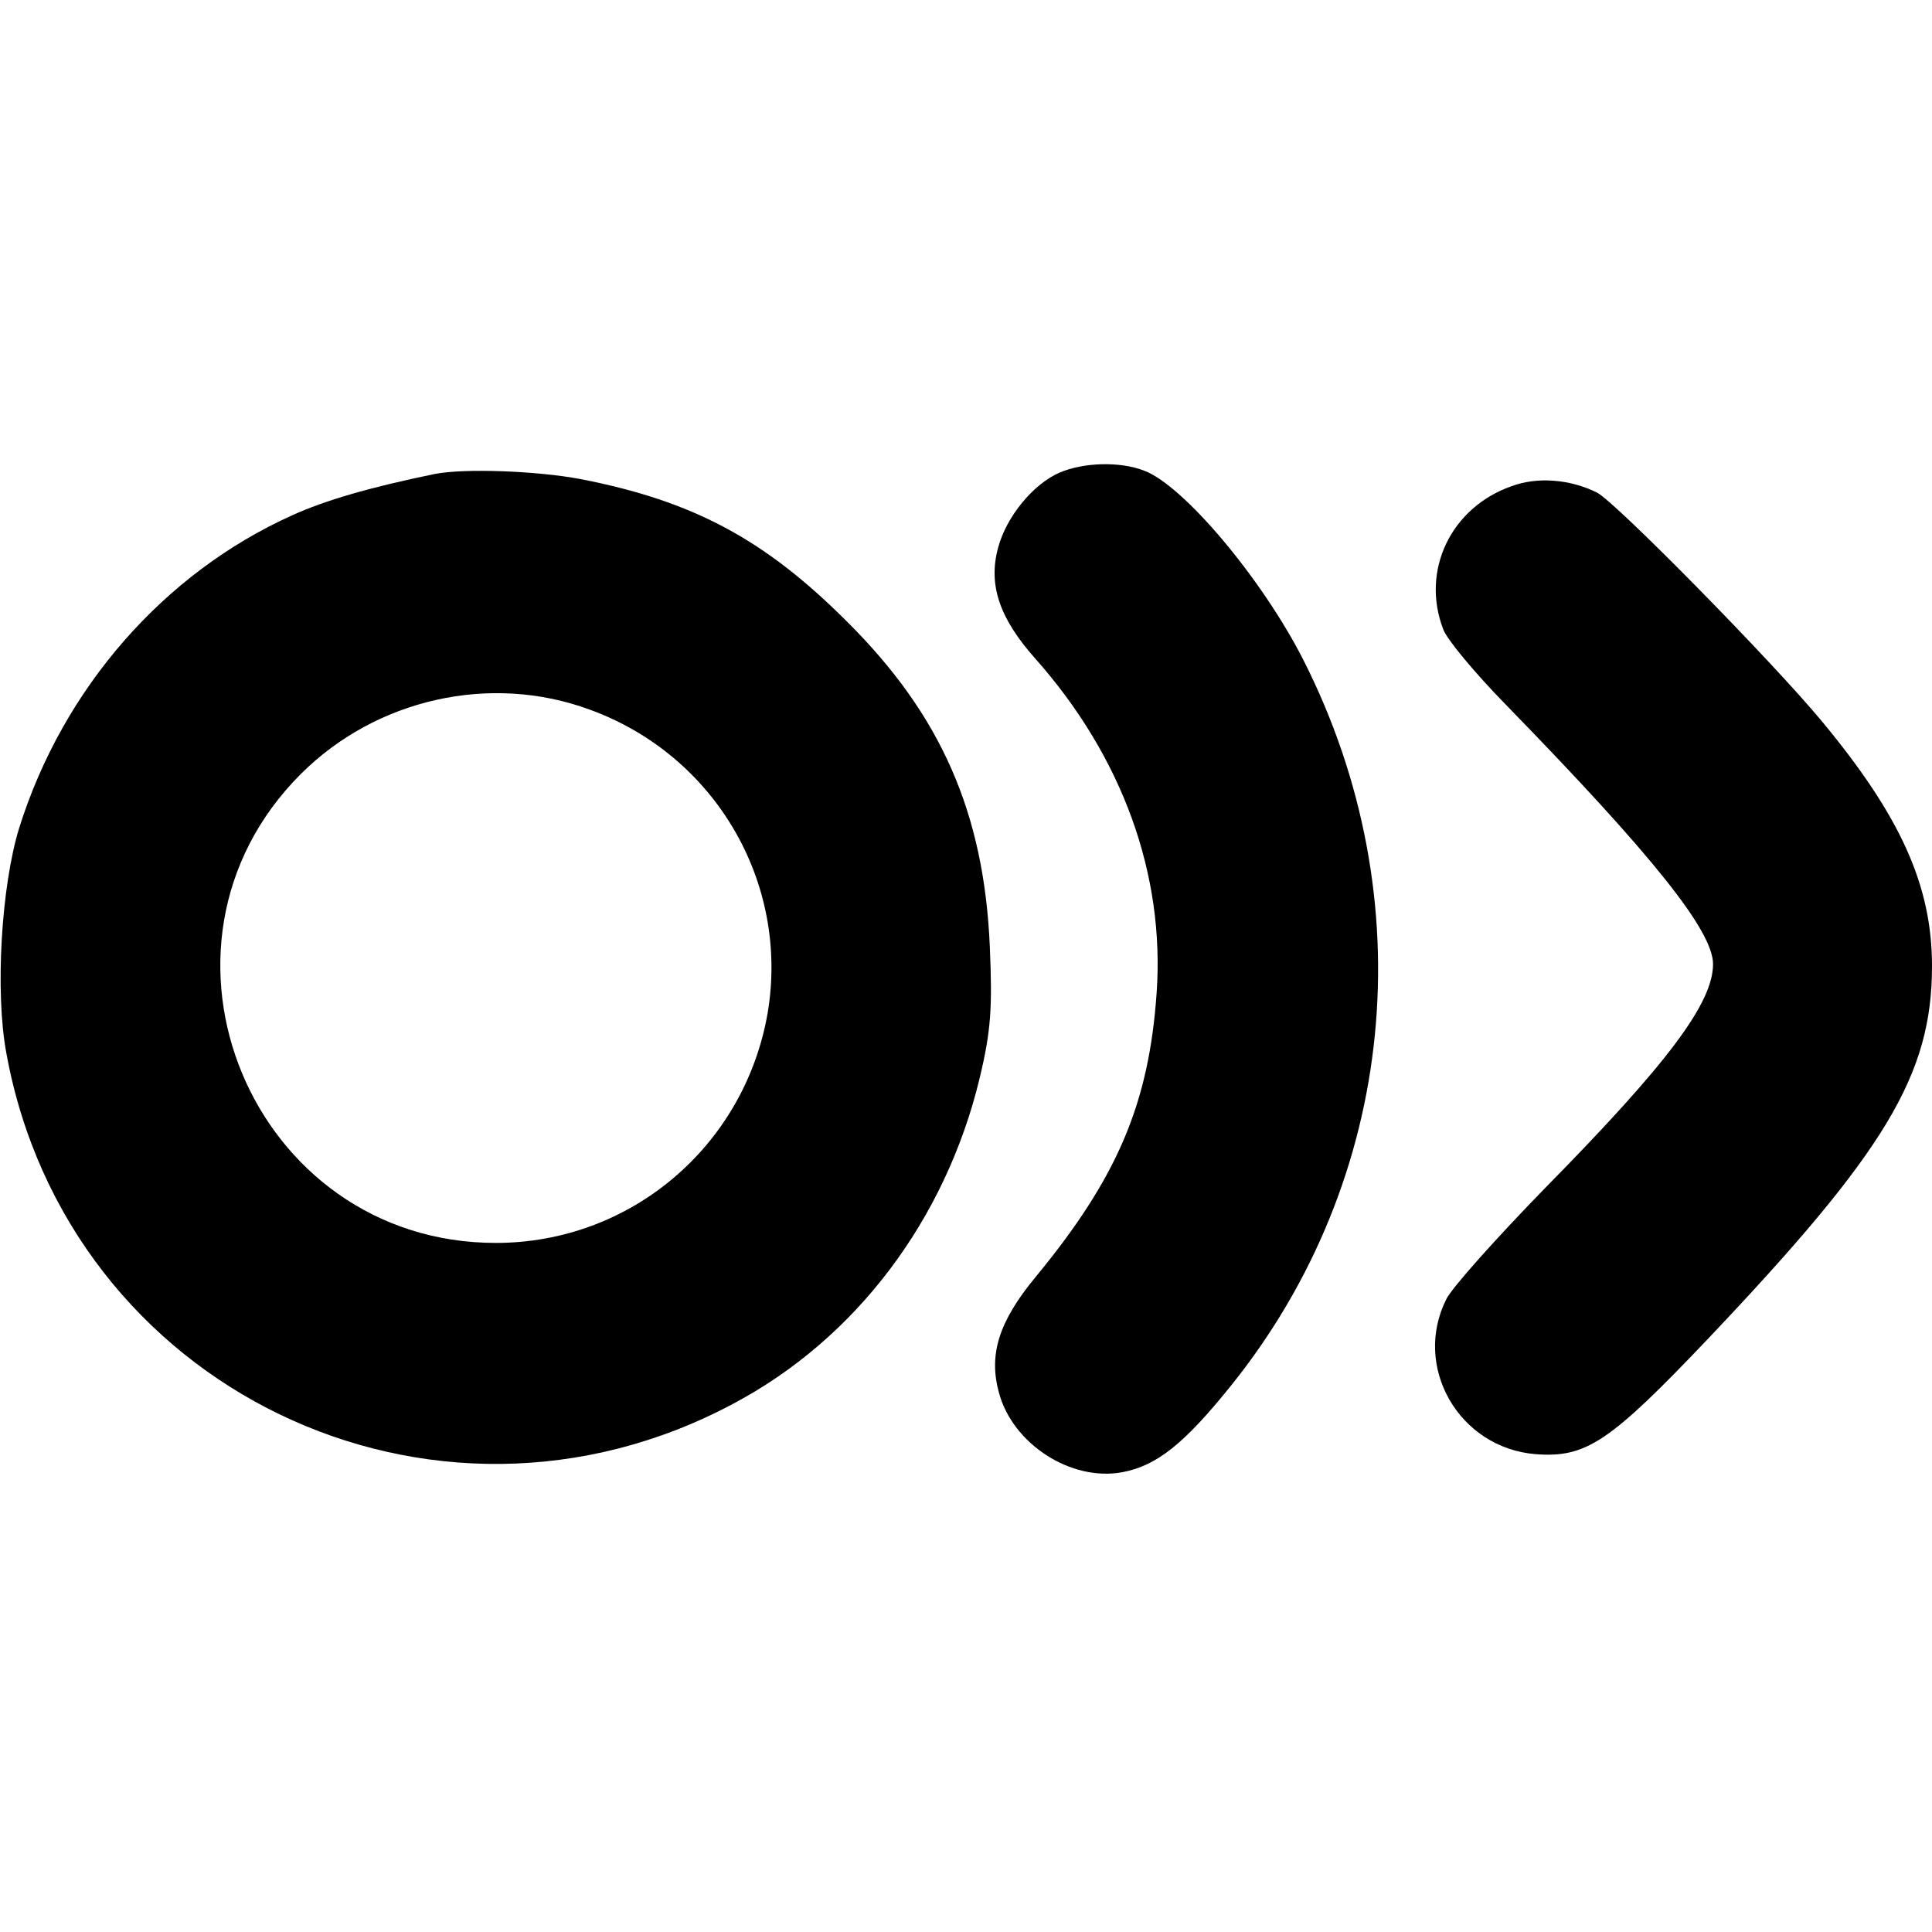 <?xml version="1.0" standalone="no"?>
<!DOCTYPE svg PUBLIC "-//W3C//DTD SVG 20010904//EN"
 "http://www.w3.org/TR/2001/REC-SVG-20010904/DTD/svg10.dtd">
<svg version="1.0" xmlns="http://www.w3.org/2000/svg"
 width="300pt" height="300pt" viewBox="0 0 300 300"
 preserveAspectRatio="xMidYMid meet">
<g transform="translate(0,300) scale(0.1,-0.1)"
fill="#000000" stroke="none">
<path d="M1645 2266 c-41 -18 -82 -68 -95 -116 -16 -58 2 -110 57 -172 136
-153 202 -336 189 -520 -12 -172 -61 -287 -188 -441 -57 -69 -73 -120 -57
-179 21 -80 112 -139 192 -124 53 10 96 44 169 135 257 320 300 755 112 1126
-64 126 -186 271 -247 294 -38 15 -95 13 -132 -3z"/>
<path d="M675 2264 c-102 -21 -170 -41 -221 -64 -200 -90 -356 -269 -424 -485
-28 -90 -38 -256 -20 -351 95 -520 661 -793 1128 -544 191 101 330 286 383
505 18 75 20 110 16 205 -9 208 -76 360 -222 505 -128 128 -239 187 -413 221
-69 13 -181 17 -227 8z m241 -366 c195 -71 310 -269 276 -471 -36 -207 -213
-357 -422 -357 -379 0 -571 460 -303 728 117 117 295 157 449 100z"/>
<path d="M2347 2245 c-94 -33 -141 -131 -106 -222 5 -15 49 -68 98 -118 229
-235 321 -351 321 -402 0 -60 -69 -153 -261 -348 -75 -77 -144 -154 -153 -172
-53 -105 19 -231 138 -241 79 -6 115 18 269 180 275 290 347 409 347 578 0
125 -49 233 -171 380 -78 94 -320 340 -349 355 -42 21 -93 25 -133 10z"/>
</g>
</svg>
